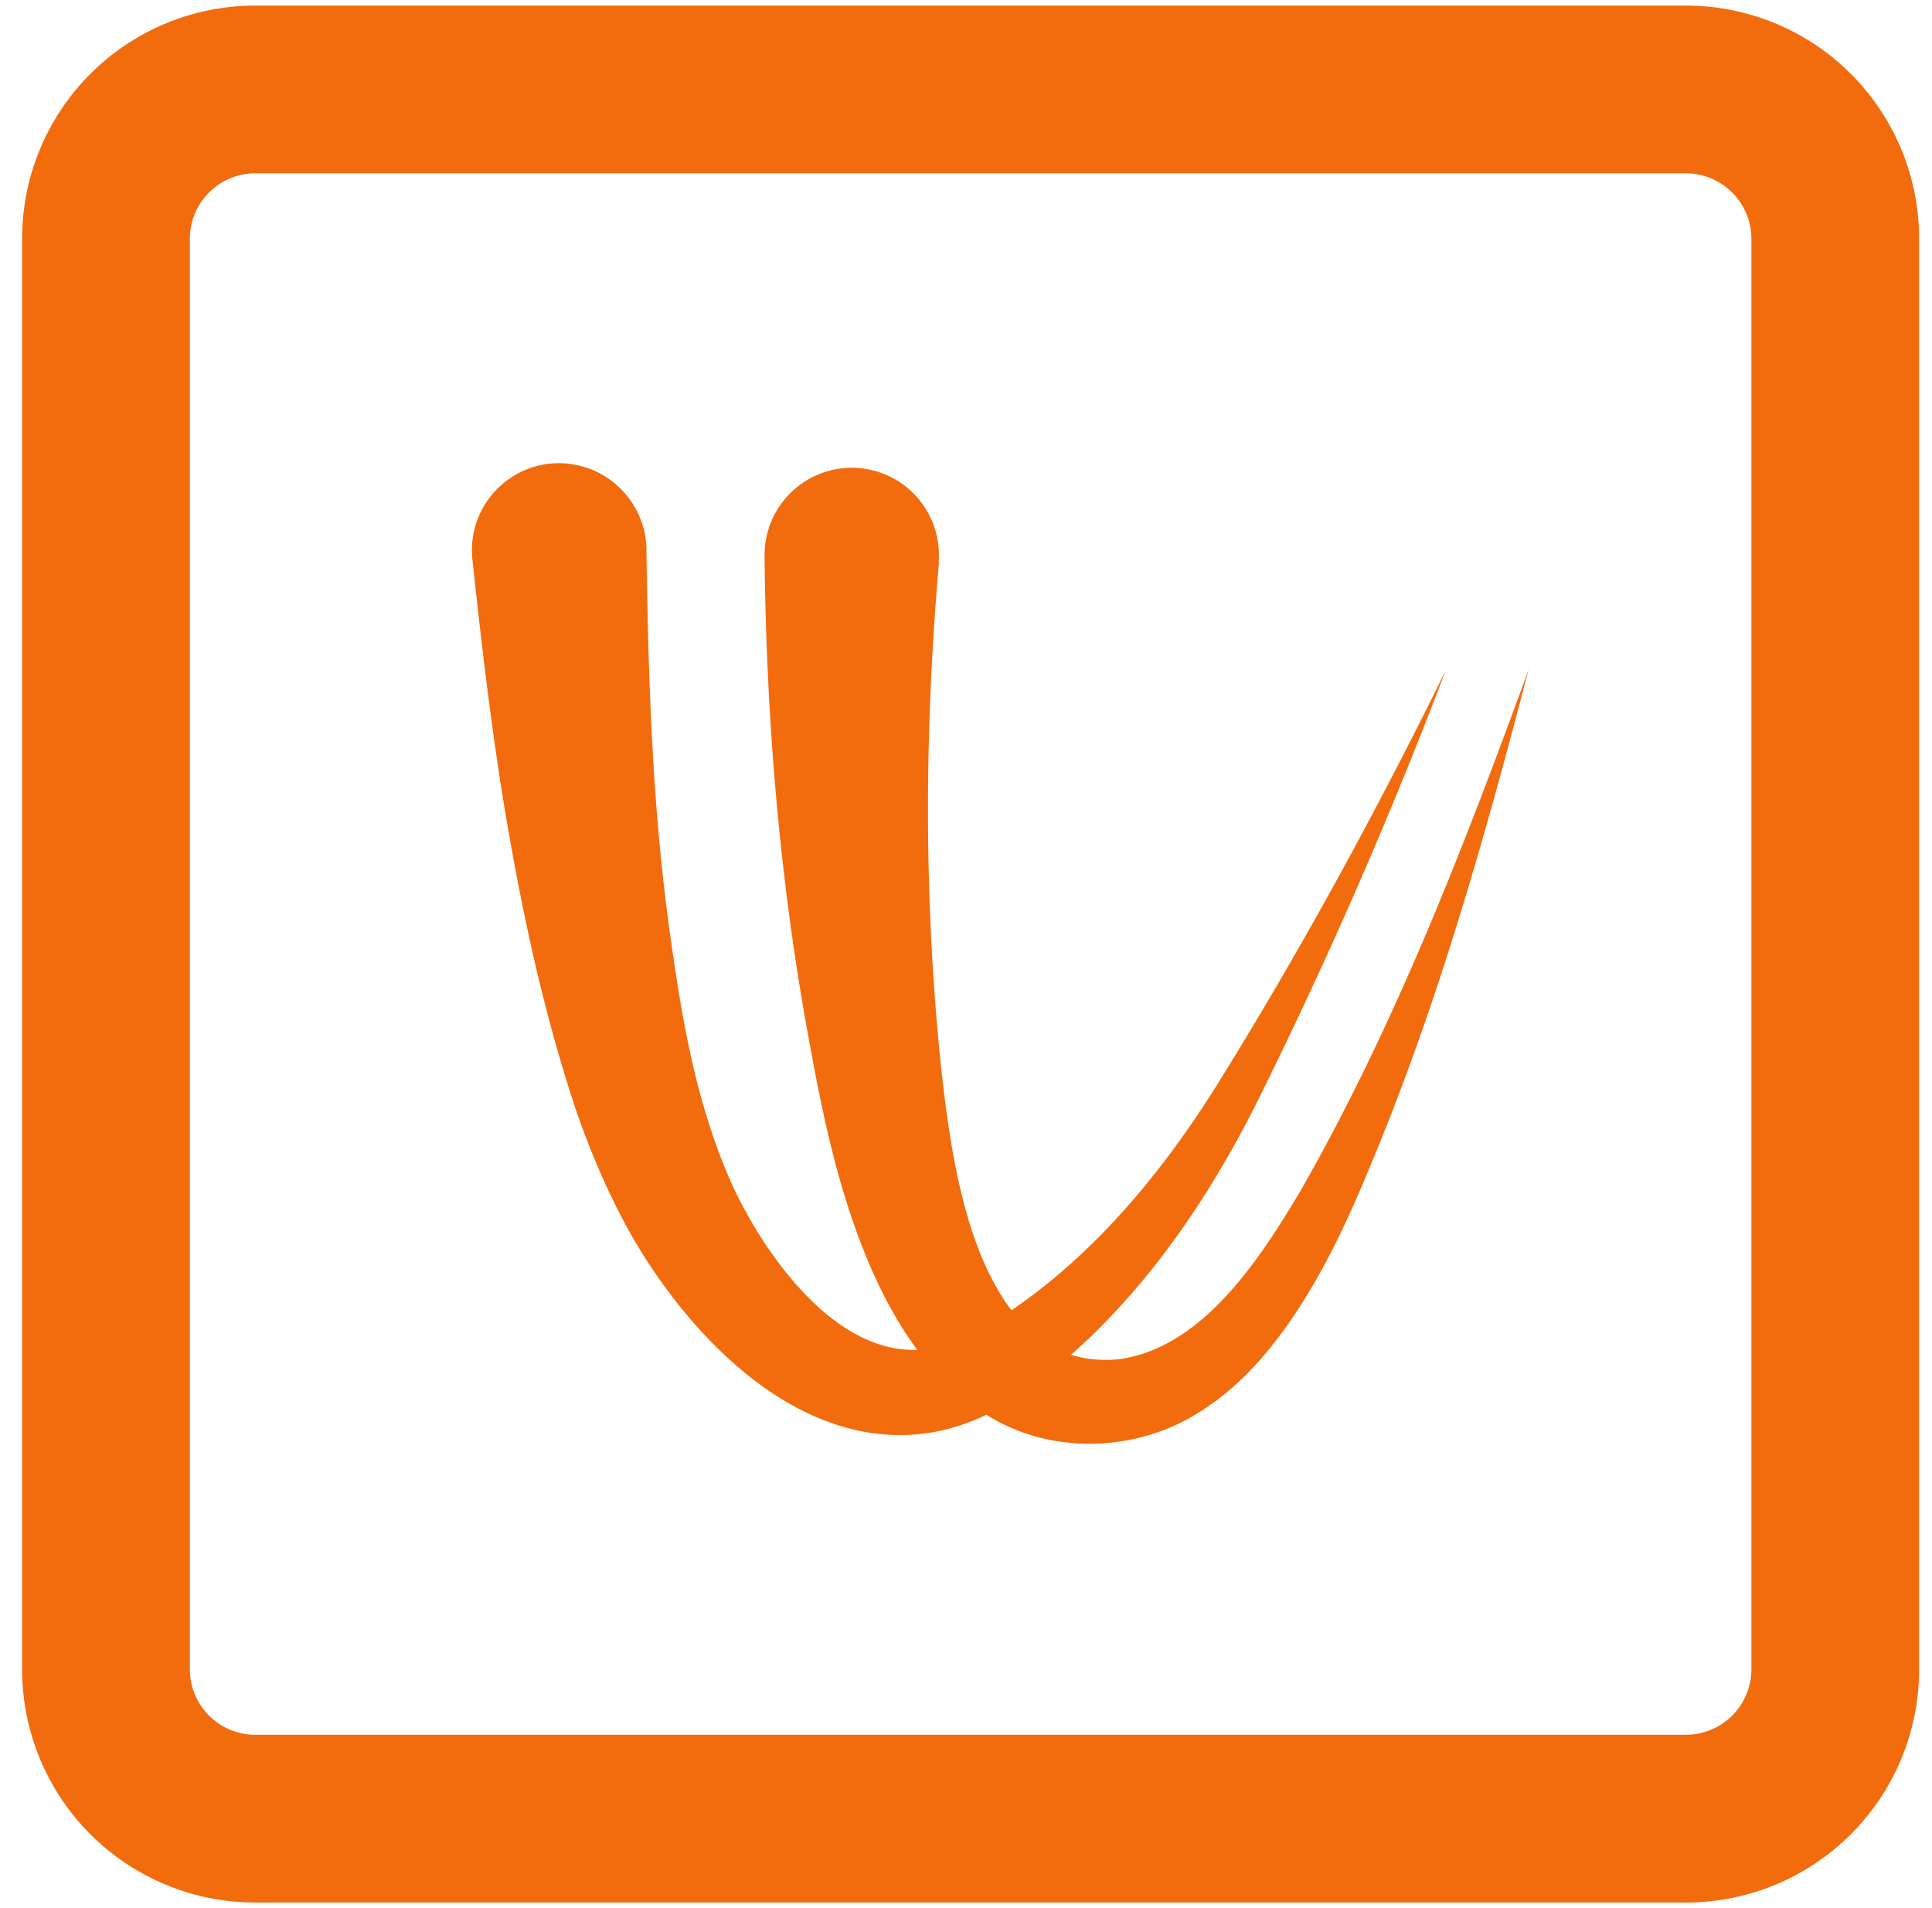 <svg xmlns="http://www.w3.org/2000/svg" width="81" height="80" fill="none" xmlns:v="https://vecta.io/nano"><g clip-path="url(#A)" fill="#f26c0d"><path d="M70.693 79.766h-60A9.77 9.77 0 0 1 .928 70V10A9.77 9.77 0 0 1 10.693.235h60A9.77 9.77 0 0 1 80.459 10v60a9.77 9.77 0 0 1-9.766 9.766zm-60-72.5A2.75 2.75 0 0 0 7.959 10v60a2.75 2.75 0 0 0 2.734 2.734h60A2.75 2.75 0 0 0 73.428 70V10a2.75 2.75 0 0 0-2.734-2.734h-60zm28.673 16.328c-.609 7-.641 14.047.078 21.047.406 3.688 1.125 9.219 4.188 11.531.938.688 2.156.938 3.297.813 3.469-.484 5.844-4.125 7.563-7 3.969-6.937 6.844-14.375 9.594-21.906-1.828 7.016-3.797 14-6.594 20.703-.953 2.313-1.969 4.531-3.422 6.641-1.031 1.469-2.234 2.828-3.812 3.797-2.547 1.625-6.031 1.781-8.672.234-2.547-1.469-4.125-4.031-5.219-6.641-1.359-3.281-1.984-6.641-2.562-9.828-1.156-6.484-1.687-13.094-1.75-19.687a3.66 3.66 0 0 1 3.625-3.687 3.66 3.66 0 0 1 3.672 3.969l.016.016z"/><path d="M27.102 23.047c.078 5.344.234 10.578.953 15.844.375 2.719.813 5.547 1.641 8.125a23 23 0 0 0 1.109 2.891c1.469 3.047 4.625 7.391 8.406 6.594.641-.141 1.281-.391 1.844-.719 4.156-2.391 7.375-6.172 9.922-10.219 3.5-5.625 6.703-11.484 9.641-17.469a201.36 201.36 0 0 1-8.047 18.375c-2.359 4.625-5.484 8.984-9.781 12-1.25.875-2.687 1.5-4.234 1.656-5.25.531-9.656-4.125-12.062-8.297-1-1.766-1.812-3.687-2.453-5.609-1.344-4.125-2.234-8.375-2.937-12.641-.547-3.391-.937-6.766-1.297-10.109-.219-2.016 1.234-3.812 3.25-4.031a3.68 3.68 0 0 1 4.047 3.578v.031z"/></g><defs><clipPath id="A"><path fill="#fff" transform="translate(.694)" d="M0 0h80v80H0z"/></clipPath></defs></svg>